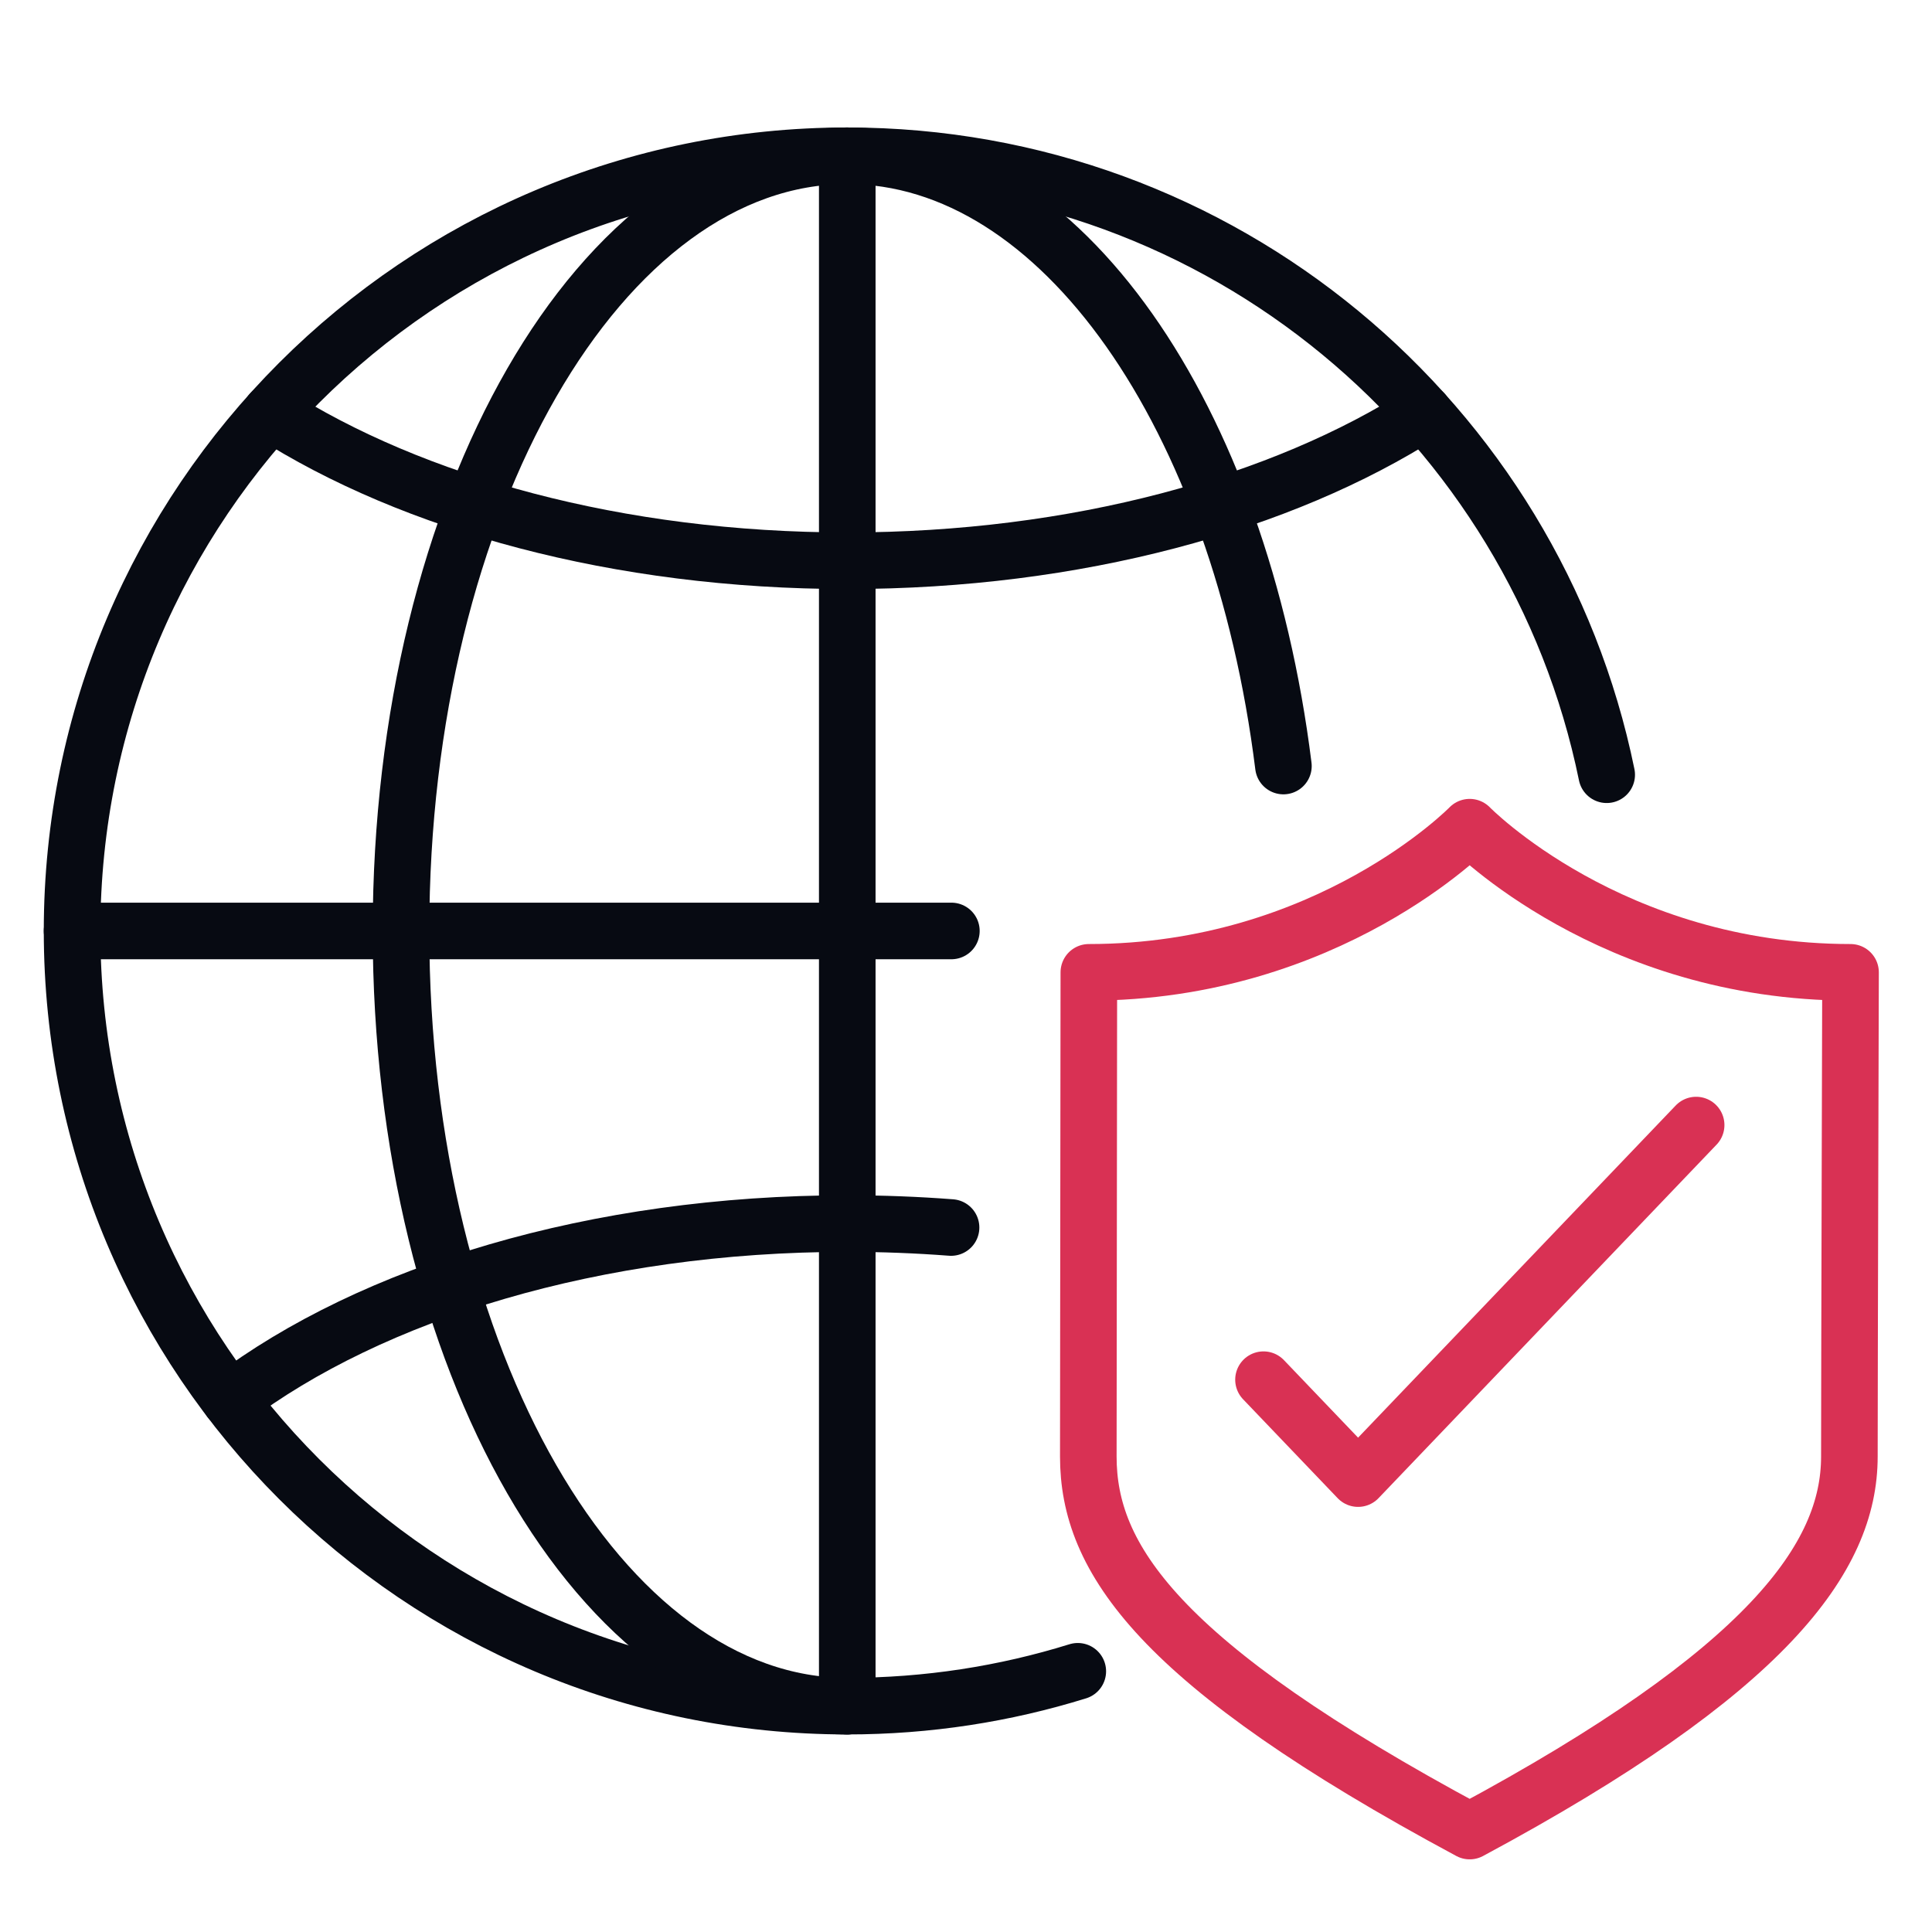<svg width="72" height="72" viewBox="0 0 72 72" fill="none" xmlns="http://www.w3.org/2000/svg">
<path d="M40.166 62.284C37.452 63.128 34.567 63.583 31.575 63.583C15.62 63.583 2.686 50.649 2.686 34.694C2.686 18.739 15.62 5.805 31.575 5.805C45.536 5.805 57.183 15.707 59.877 28.872" stroke="#070A12" stroke-width="2.109" stroke-miterlimit="10" stroke-linecap="round" stroke-linejoin="round"/>
<path d="M31.575 63.583C22.39 63.583 14.944 50.649 14.944 34.694C14.944 18.739 22.39 5.805 31.575 5.805C39.546 5.805 46.207 15.546 47.829 28.548" stroke="#070A12" stroke-width="2.109" stroke-miterlimit="10" stroke-linecap="round" stroke-linejoin="round"/>
<path d="M53.061 15.383C47.773 18.768 40.106 20.897 31.575 20.897C23.044 20.897 15.377 18.768 10.089 15.383" stroke="#070A12" stroke-width="2.109" stroke-miterlimit="10" stroke-linecap="round" stroke-linejoin="round"/>
<path d="M8.57 52.169C13.846 48.176 22.188 45.599 31.575 45.599C32.887 45.599 34.178 45.649 35.443 45.746" stroke="#070A12" stroke-width="2.109" stroke-miterlimit="10" stroke-linecap="round" stroke-linejoin="round"/>
<path d="M31.575 5.805V63.583" stroke="#070A12" stroke-width="2.109" stroke-miterlimit="10" stroke-linecap="round" stroke-linejoin="round"/>
<path d="M2.686 34.694H35.455" stroke="#070A12" stroke-width="2.109" stroke-miterlimit="10" stroke-linecap="round" stroke-linejoin="round"/>
<path d="M54.771 68.238C65.865 62.28 68.921 58.053 68.921 54.28C68.921 51.441 68.964 36.236 68.964 36.236C60.04 36.236 54.771 30.827 54.771 30.827C54.771 30.827 49.502 36.236 40.578 36.236C40.578 36.236 40.558 51.967 40.558 54.28C40.558 58.053 43.112 61.977 54.771 68.238Z" stroke="#D93154" stroke-width="2.109" stroke-miterlimit="10" stroke-linecap="round" stroke-linejoin="round"/>
<path d="M47.087 51.417L50.612 55.103L63.21 41.928" stroke="#D93154" stroke-width="2.109" stroke-miterlimit="10" stroke-linecap="round" stroke-linejoin="round"/>
</svg>
